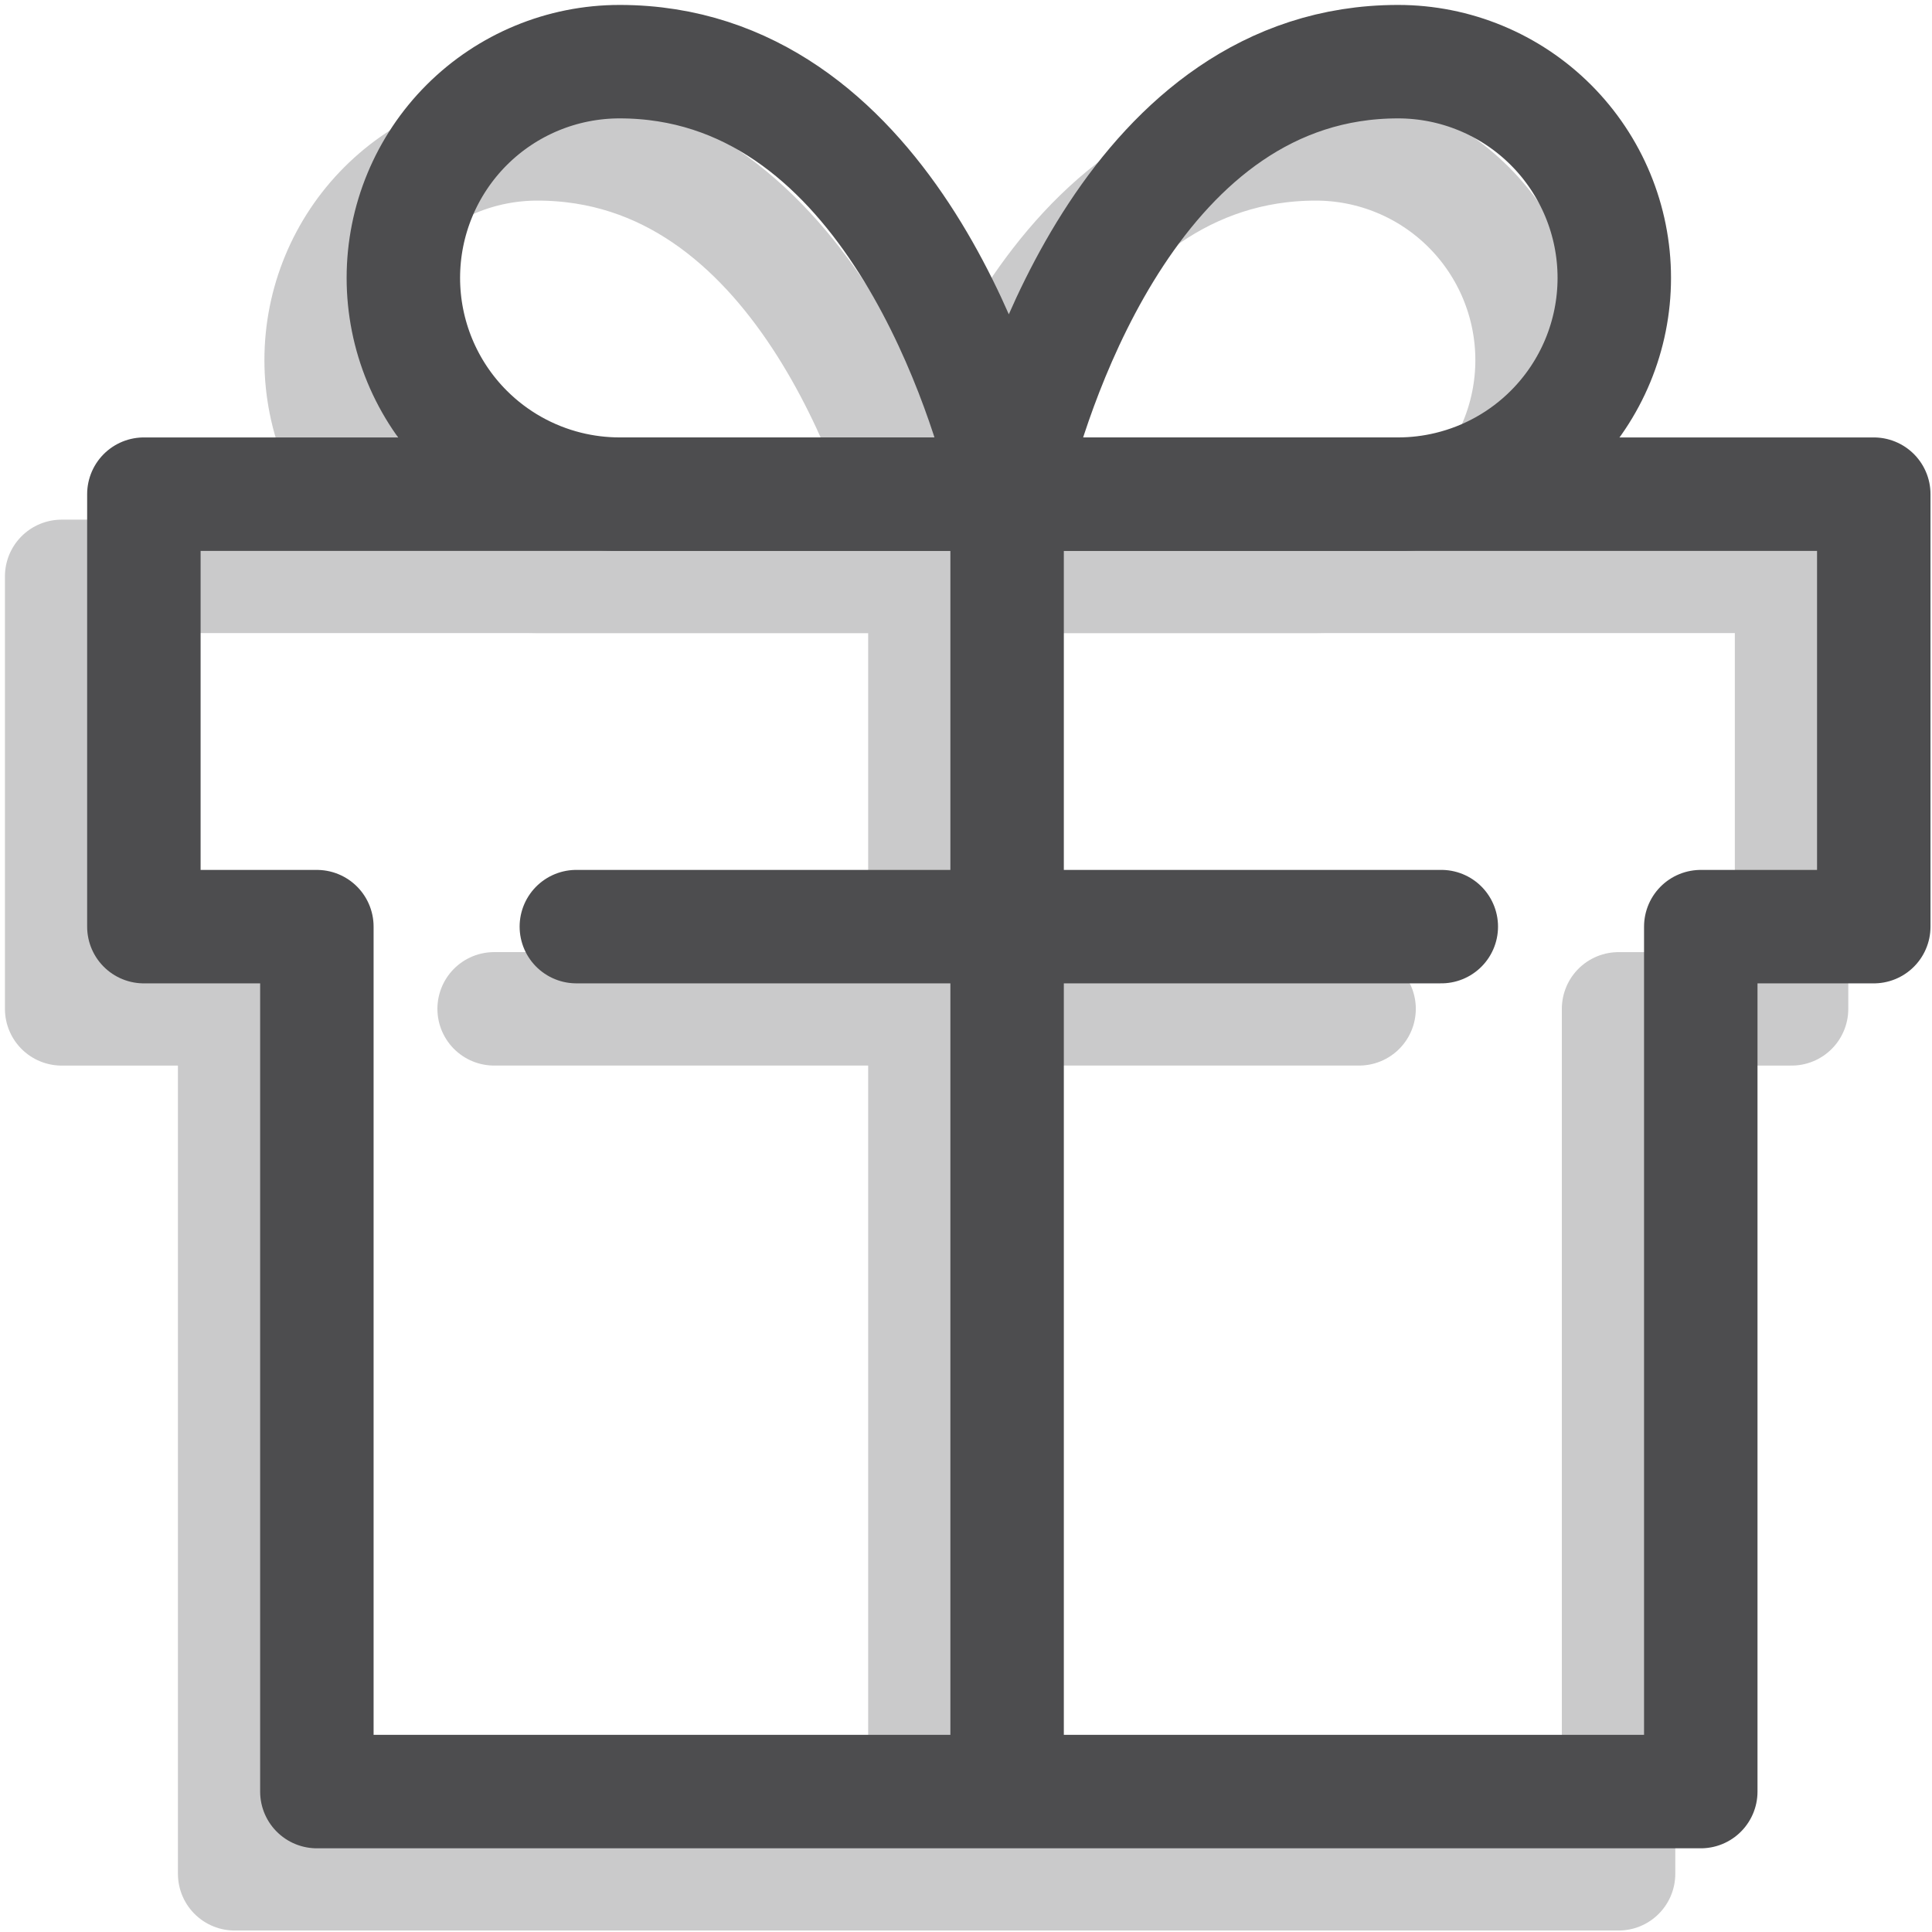 <svg width="94" height="94" viewBox="0 0 94 94" fill="none" xmlns="http://www.w3.org/2000/svg">
<g opacity="0.3">
<path d="M45 91L45 60.846L45 30" stroke="#4D4D4F" stroke-width="5.52" stroke-linecap="round" stroke-linejoin="round"/>
<path d="M78.75 91.168V49.085H87.167V28.043H3V49.085H11.417V91.168H78.75Z" stroke="#4D4D4F" stroke-width="5.52" stroke-linecap="round" stroke-linejoin="round"/>
<path d="M45.083 28.042H64.021C64.863 28.042 65.695 27.941 66.5 27.745C68.362 27.294 70.083 26.338 71.46 24.96C73.433 22.987 74.542 20.311 74.542 17.521C74.542 14.73 73.433 12.055 71.46 10.082C69.487 8.108 66.811 7 64.021 7C51.275 7 46.407 22.757 45.328 27C45.16 27.66 45.083 28.042 45.083 28.042ZM45.083 28.042L44.839 27C43.759 22.757 38.892 7 26.146 7C23.355 7 20.68 8.108 18.706 10.082C16.733 12.055 15.625 14.73 15.625 17.521C15.625 20.311 16.733 22.987 18.706 24.96C20.071 26.325 21.772 27.276 23.614 27.733C24.436 27.936 25.285 28.042 26.146 28.042H45.083Z" stroke="#4D4D4F" stroke-width="5.52" stroke-linecap="round" stroke-linejoin="round"/>
<path d="M66.125 49.084H45.084H24.042" stroke="#4D4D4F" stroke-width="5.52" stroke-linecap="round" stroke-linejoin="round"/>
</g>
<path d="M49 87L49 56.846L49 26" stroke="#4D4D4F" stroke-width="5.52" stroke-linecap="round" stroke-linejoin="round"/>
<path d="M82.75 87.168V45.085H91.167V24.043H7V45.085H15.417V87.168H82.75Z" stroke="#4D4D4F" stroke-width="5.52" stroke-linecap="round" stroke-linejoin="round"/>
<path d="M49.083 24.042H68.021C68.863 24.042 69.695 23.941 70.5 23.745C72.362 23.294 74.083 22.338 75.46 20.96C77.433 18.987 78.542 16.311 78.542 13.521C78.542 10.73 77.433 8.055 75.46 6.081C73.487 4.108 70.811 3 68.021 3C55.275 3 50.407 18.757 49.328 23C49.16 23.66 49.083 24.042 49.083 24.042ZM49.083 24.042L48.839 23C47.759 18.757 42.892 3 30.146 3C27.355 3 24.68 4.108 22.706 6.081C20.733 8.055 19.625 10.73 19.625 13.521C19.625 16.311 20.733 18.987 22.706 20.96C24.071 22.325 25.772 23.276 27.614 23.733C28.436 23.936 29.285 24.042 30.146 24.042H49.083Z" stroke="#4D4D4F" stroke-width="5.52" stroke-linecap="round" stroke-linejoin="round"/>
<path d="M70.125 45.084H49.084H28.042" stroke="#4D4D4F" stroke-width="5.52" stroke-linecap="round" stroke-linejoin="round"/>
</svg>
